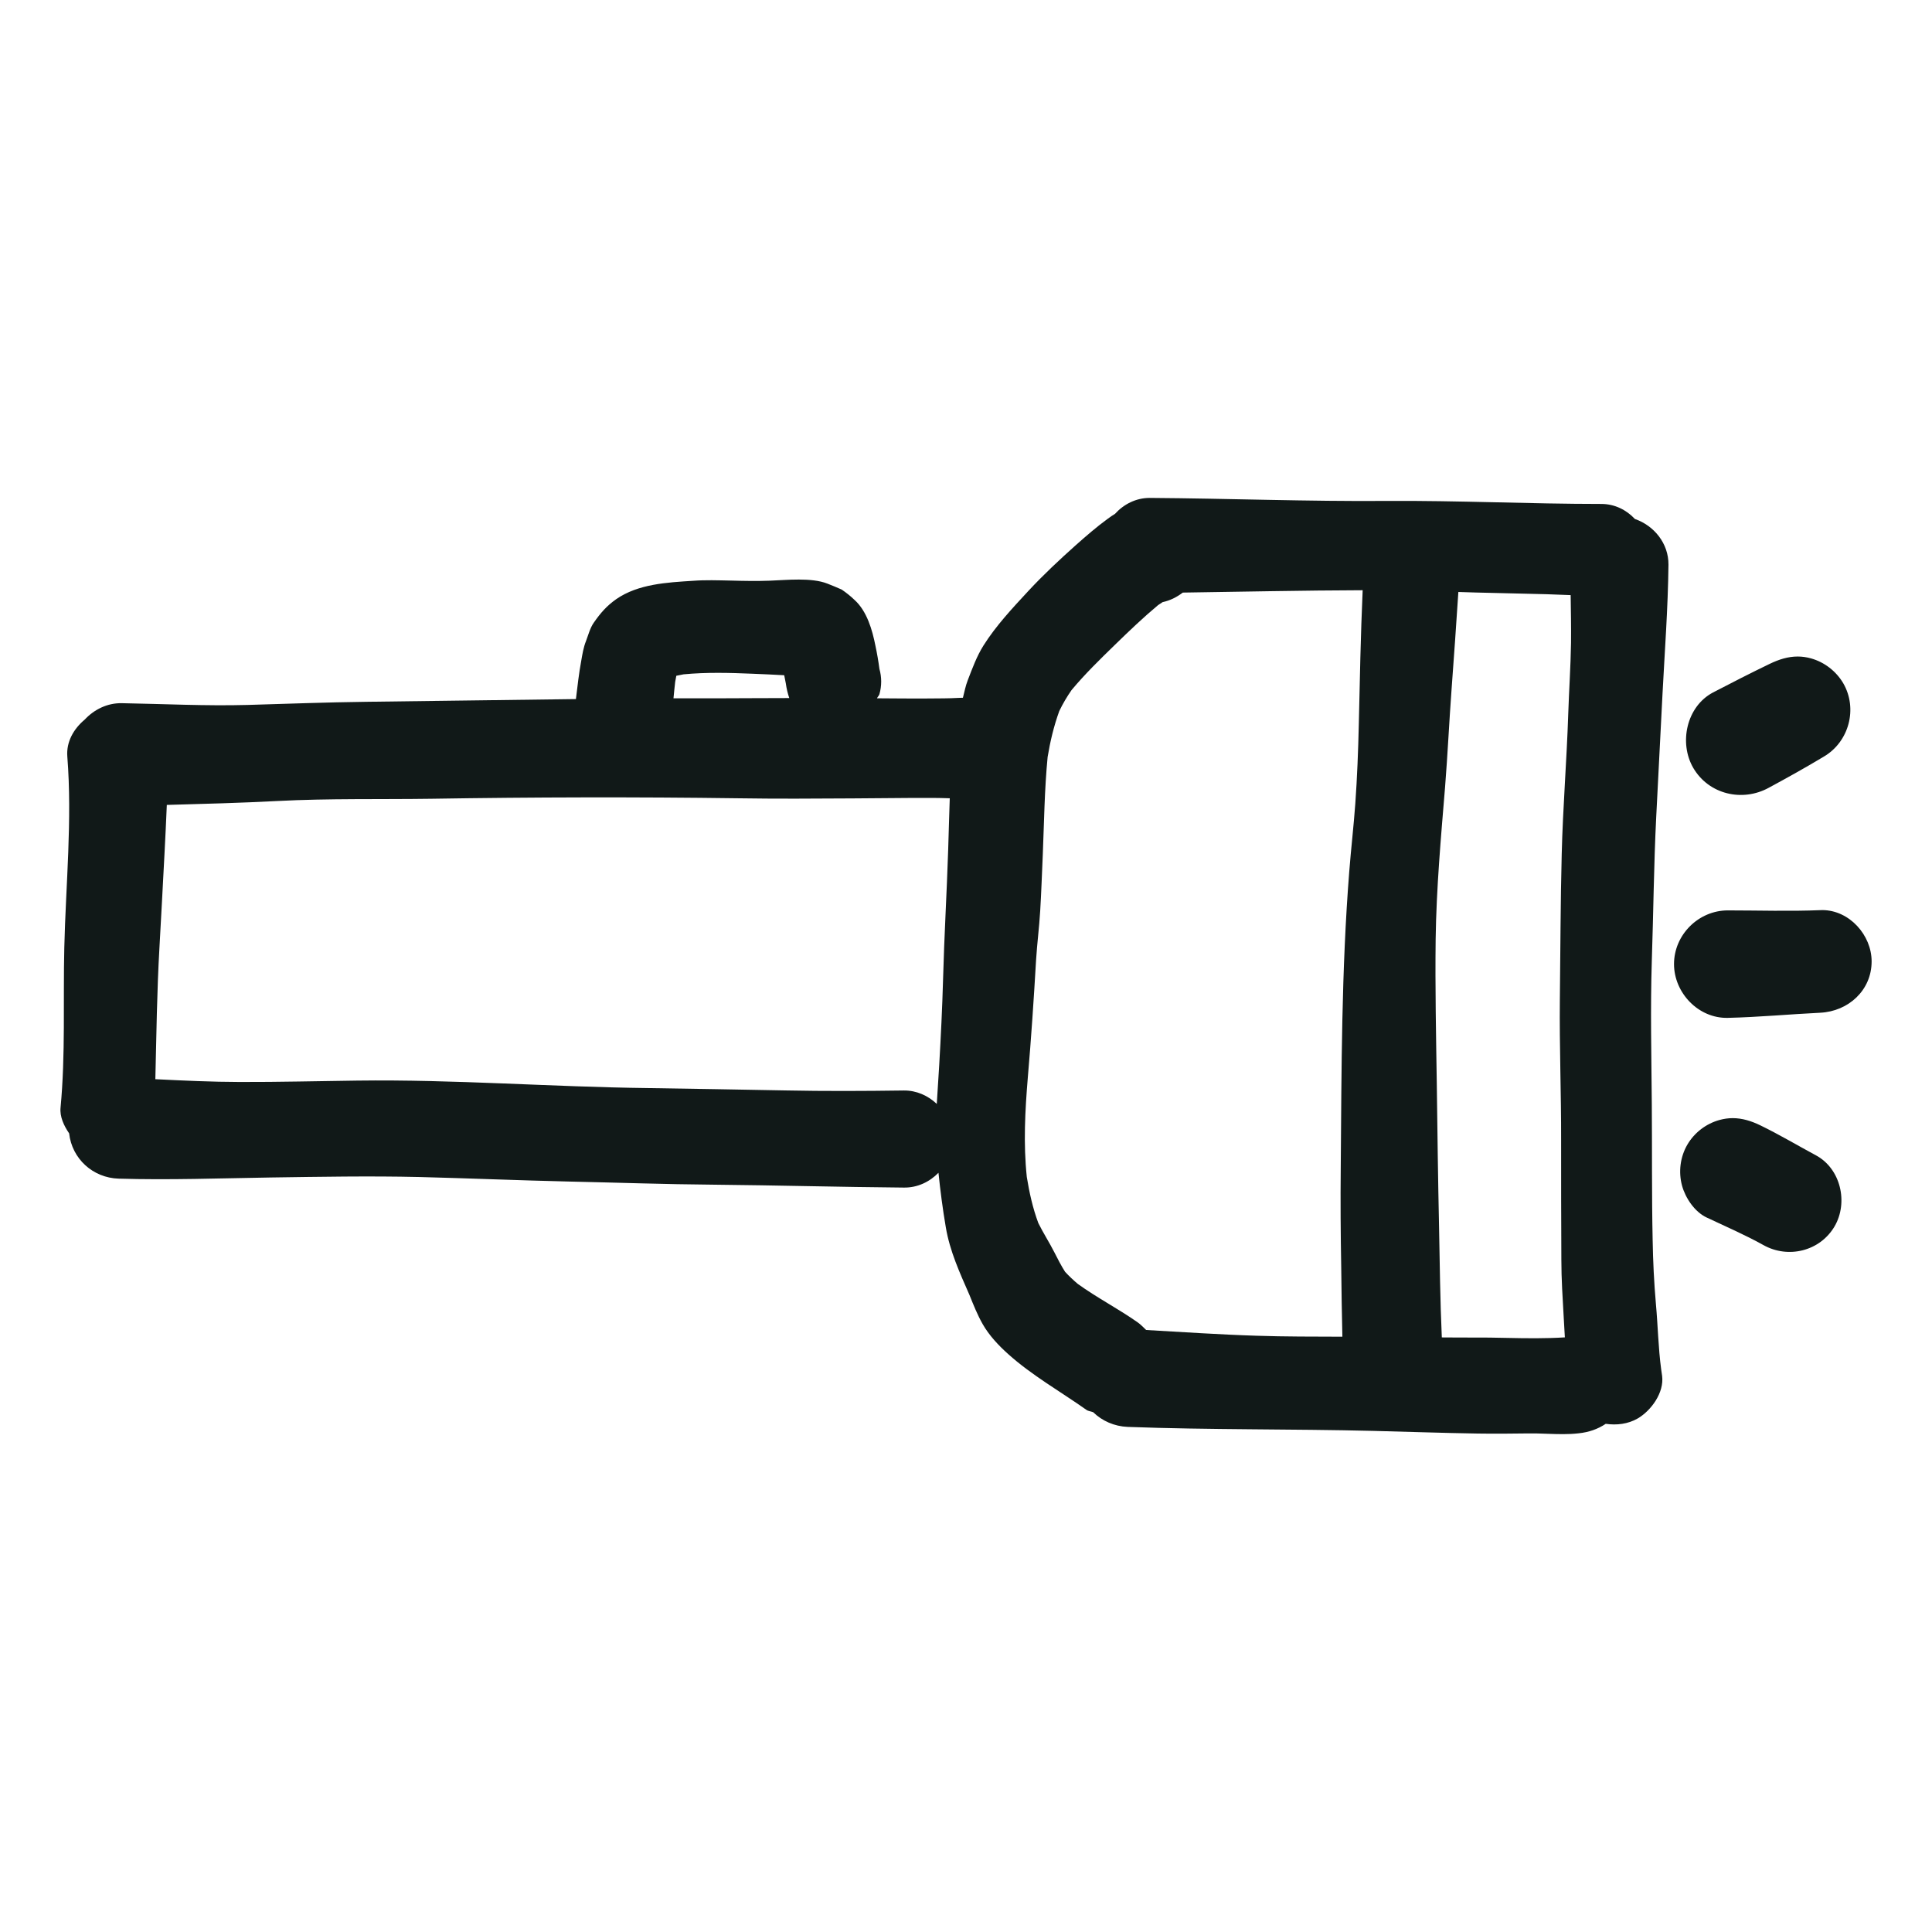 <?xml version="1.0" encoding="utf-8"?><!-- Скачано с сайта svg4.ru / Downloaded from svg4.ru -->
<svg version="1.1" id="designs" xmlns="http://www.w3.org/2000/svg" xmlns:xlink="http://www.w3.org/1999/xlink" 
	 width="800px" height="800px" viewBox="0 0 32 32" xml:space="preserve">
<style type="text/css">
	.sketchy_een{fill:#111918;}
</style>
<path class="sketchy_een" d="M27.079,8.596c-0.14-0.151-0.336-0.249-0.555-0.249c-1.186,0-2.371-0.058-3.557-0.05
	c-1.308,0.01-2.614-0.041-3.925-0.05c-0.227,0-0.43,0.105-0.574,0.264c-0.042,0.025-0.082,0.053-0.121,0.082
	c-0.185,0.135-0.359,0.286-0.531,0.439c-0.272,0.243-0.537,0.491-0.784,0.757c-0.263,0.284-0.535,0.574-0.742,0.902
	c-0.112,0.178-0.185,0.379-0.261,0.576c-0.037,0.094-0.055,0.193-0.08,0.29c-0.023,0-0.045,0.001-0.068,0.002
	c-0.085,0.004-0.168,0.008-0.251,0.008c-0.218,0.004-0.439,0.002-0.657,0.002c-0.149-0.001-0.298-0.002-0.447-0.003
	c0.01-0.025,0.032-0.042,0.04-0.068c0.039-0.139,0.039-0.28,0-0.419c-0.017-0.129-0.039-0.257-0.066-0.383
	c-0.052-0.263-0.141-0.574-0.346-0.759c-0.066-0.064-0.137-0.12-0.213-0.172c-0.079-0.035-0.158-0.068-0.238-0.099
	c-0.266-0.104-0.675-0.058-0.953-0.048c-0.216,0.008-0.433,0.004-0.649-0.002c-0.209-0.004-0.417-0.012-0.624,0.004
	c-0.429,0.027-0.906,0.052-1.269,0.303c-0.162,0.114-0.261,0.23-0.373,0.39c-0.062,0.089-0.091,0.205-0.129,0.305
	c-0.042,0.104-0.06,0.218-0.079,0.328c-0.039,0.209-0.062,0.421-0.088,0.633c-1.158,0.013-2.316,0.032-3.474,0.045
	c-0.655,0.008-1.308,0.033-1.963,0.052c-0.694,0.019-1.389-0.017-2.083-0.029c-0.241-0.005-0.459,0.104-0.616,0.272
	c-0.182,0.152-0.307,0.367-0.288,0.611c0.083,1.053-0.025,2.112-0.05,3.165c-0.021,0.881,0.021,1.772-0.062,2.651
	c-0.015,0.148,0.054,0.298,0.142,0.426c0.047,0.421,0.394,0.737,0.82,0.75c0.837,0.025,1.673-0.006,2.512-0.019
	c0.821-0.012,1.644-0.027,2.467-0.008c0.825,0.021,1.652,0.056,2.479,0.075c0.798,0.017,1.594,0.046,2.392,0.052
	c1.053,0.01,2.104,0.039,3.157,0.048c0.223,0.003,0.425-0.094,0.572-0.245c0.031,0.301,0.07,0.601,0.121,0.899
	c0.066,0.398,0.232,0.758,0.392,1.124c0.066,0.164,0.132,0.33,0.219,0.483c0.106,0.187,0.263,0.354,0.423,0.497
	c0.394,0.354,0.866,0.62,1.296,0.924c0.031,0.022,0.076,0.024,0.112,0.039c0.147,0.144,0.35,0.234,0.571,0.243
	c1.354,0.05,2.711,0.033,4.067,0.066c0.576,0.014,1.151,0.035,1.729,0.044c0.278,0.004,0.556,0.002,0.835-0.002
	c0.104-0.002,0.213,0.002,0.321,0.006c0.174,0.006,0.348,0.012,0.518-0.008c0.169-0.018,0.314-0.068,0.448-0.157
	c0.182,0.026,0.369,0.004,0.53-0.089c0.224-0.131,0.439-0.429,0.404-0.703c-0.005-0.038-0.01-0.075-0.016-0.112
	c-0.048-0.357-0.054-0.722-0.087-1.082c-0.031-0.354-0.048-0.707-0.054-1.063c-0.016-0.75-0.008-1.499-0.014-2.249
	c-0.006-0.788-0.025-1.577,0-2.365c0.027-0.794,0.033-1.592,0.073-2.386c0.035-0.678,0.07-1.356,0.104-2.034
	c0.037-0.717,0.091-1.428,0.099-2.147C27.638,9.001,27.397,8.706,27.079,8.596z M11.183,11.295c0.006-0.034,0.012-0.068,0.019-0.102
	c0.04-0.009,0.08-0.017,0.12-0.024c0.379-0.036,0.758-0.026,1.139-0.01c0.177,0.008,0.353,0.014,0.528,0.025
	c0.01,0.045,0.019,0.091,0.027,0.137c0.012,0.087,0.031,0.165,0.057,0.241c-0.212,0.001-0.424,0.001-0.636,0.002
	c-0.413,0.002-0.825,0.004-1.238,0.002c-0.015,0-0.029,0-0.044,0C11.164,11.476,11.172,11.386,11.183,11.295z M13.012,18.061
	c-0.759-0.015-1.517-0.027-2.276-0.039c-1.607-0.019-3.213-0.145-4.82-0.124c-0.649,0.008-1.294,0.025-1.944,0.023
	c-0.466-0.001-0.933-0.023-1.399-0.046c0.018-0.727,0.026-1.454,0.068-2.181c0.029-0.514,0.056-1.028,0.083-1.542
	c0.013-0.273,0.029-0.547,0.039-0.82c0.612-0.017,1.223-0.033,1.835-0.065c0.846-0.044,1.694-0.025,2.541-0.037
	c1.694-0.027,3.391-0.031,5.085-0.008c0.63,0.01,1.262,0.006,1.893,0.002c0.344-0.002,0.688-0.006,1.03-0.008
	c0.194-0.001,0.389-0.001,0.584,0.006c-0.01,0.283-0.017,0.567-0.026,0.847c-0.023,0.719-0.066,1.436-0.085,2.154
	c-0.013,0.475-0.037,0.949-0.064,1.424c-0.012,0.211-0.028,0.424-0.04,0.637c-0.144-0.136-0.335-0.224-0.545-0.222
	C14.318,18.071,13.667,18.074,13.012,18.061z M18.984,22.029c-0.046-0.043-0.087-0.089-0.141-0.127
	c-0.322-0.226-0.673-0.407-0.991-0.636c-0.074-0.063-0.145-0.129-0.211-0.201c-0.066-0.103-0.121-0.212-0.177-0.322
	c-0.083-0.164-0.184-0.319-0.266-0.485c-0.092-0.247-0.149-0.504-0.191-0.764c-0.058-0.552-0.029-1.096,0.017-1.649
	c0.056-0.649,0.099-1.298,0.137-1.949c0.017-0.271,0.052-0.539,0.068-0.81c0.019-0.311,0.029-0.624,0.043-0.935
	c0.022-0.537,0.028-1.077,0.08-1.613c0.043-0.26,0.103-0.513,0.193-0.761c0.059-0.122,0.126-0.236,0.204-0.348
	c0.221-0.265,0.471-0.509,0.717-0.748c0.231-0.225,0.467-0.451,0.715-0.658c0.025-0.017,0.05-0.034,0.076-0.05
	c0.123-0.026,0.232-0.081,0.334-0.158c0.993-0.014,1.986-0.036,2.979-0.039c-0.033,0.741-0.047,1.481-0.064,2.224
	c-0.01,0.439-0.027,0.875-0.058,1.312c-0.027,0.375-0.071,0.748-0.1,1.122c-0.129,1.629-0.128,3.265-0.141,4.898
	c-0.006,0.556-0.002,1.113,0.008,1.669c0.005,0.378,0.009,0.759,0.019,1.139c-0.474-0.002-0.948,0-1.422-0.016
	C20.201,22.105,19.592,22.063,18.984,22.029z M24.962,22.16c-0.195-0.004-0.39-0.008-0.585-0.006
	c-0.166,0.001-0.331-0.002-0.496-0.002c-0.028-0.614-0.034-1.228-0.046-1.843c-0.017-0.781-0.027-1.561-0.037-2.344
	c-0.012-0.804-0.029-1.609-0.019-2.413c0.012-0.842,0.087-1.677,0.156-2.517c0.043-0.541,0.068-1.084,0.108-1.625
	c0.04-0.536,0.077-1.07,0.112-1.605c0.196,0.007,0.392,0.012,0.587,0.016c0.292,0.006,0.582,0.014,0.873,0.021
	c0.134,0.003,0.266,0.012,0.4,0.015c0.004,0.264,0.009,0.529,0.006,0.792c-0.006,0.392-0.033,0.783-0.046,1.175
	c-0.025,0.773-0.089,1.546-0.108,2.32c-0.021,0.806-0.021,1.613-0.031,2.421c-0.008,0.775,0.023,1.548,0.021,2.322
	c0,0.661,0,1.32,0.004,1.98c0,0.317,0.021,0.636,0.039,0.953c0.006,0.109,0.013,0.22,0.019,0.331
	C25.6,22.171,25.282,22.167,24.962,22.16z M31,15.924c0,0.481-0.388,0.827-0.85,0.85c-0.512,0.025-1.02,0.073-1.532,0.085
	c-0.485,0.012-0.891-0.413-0.891-0.891c0-0.485,0.406-0.889,0.891-0.889c0.51,0,1.022,0.017,1.532-0.004
	c0.011-0.001,0.022-0.001,0.034-0.001C30.632,15.075,31,15.489,31,15.924z M28.047,12.721c-0.243-0.415-0.114-1.02,0.327-1.252
	c0.311-0.162,0.622-0.321,0.937-0.473c0.153-0.074,0.305-0.122,0.464-0.122c0.072,0,0.146,0.01,0.221,0.031
	c0.222,0.062,0.415,0.211,0.533,0.41c0.245,0.421,0.097,0.972-0.321,1.217c-0.299,0.18-0.605,0.35-0.912,0.516
	C28.86,13.287,28.304,13.159,28.047,12.721z M30.386,20.313c-0.242,0.412-0.769,0.539-1.179,0.309
	c-0.305-0.17-0.624-0.307-0.939-0.456c-0.199-0.093-0.352-0.323-0.408-0.527c-0.062-0.228-0.031-0.477,0.089-0.682
	c0.116-0.197,0.307-0.344,0.529-0.406c0.076-0.021,0.149-0.031,0.221-0.031c0.158,0,0.309,0.047,0.459,0.12
	c0.315,0.153,0.611,0.33,0.918,0.495C30.49,19.357,30.616,19.919,30.386,20.313z"/>
</svg>